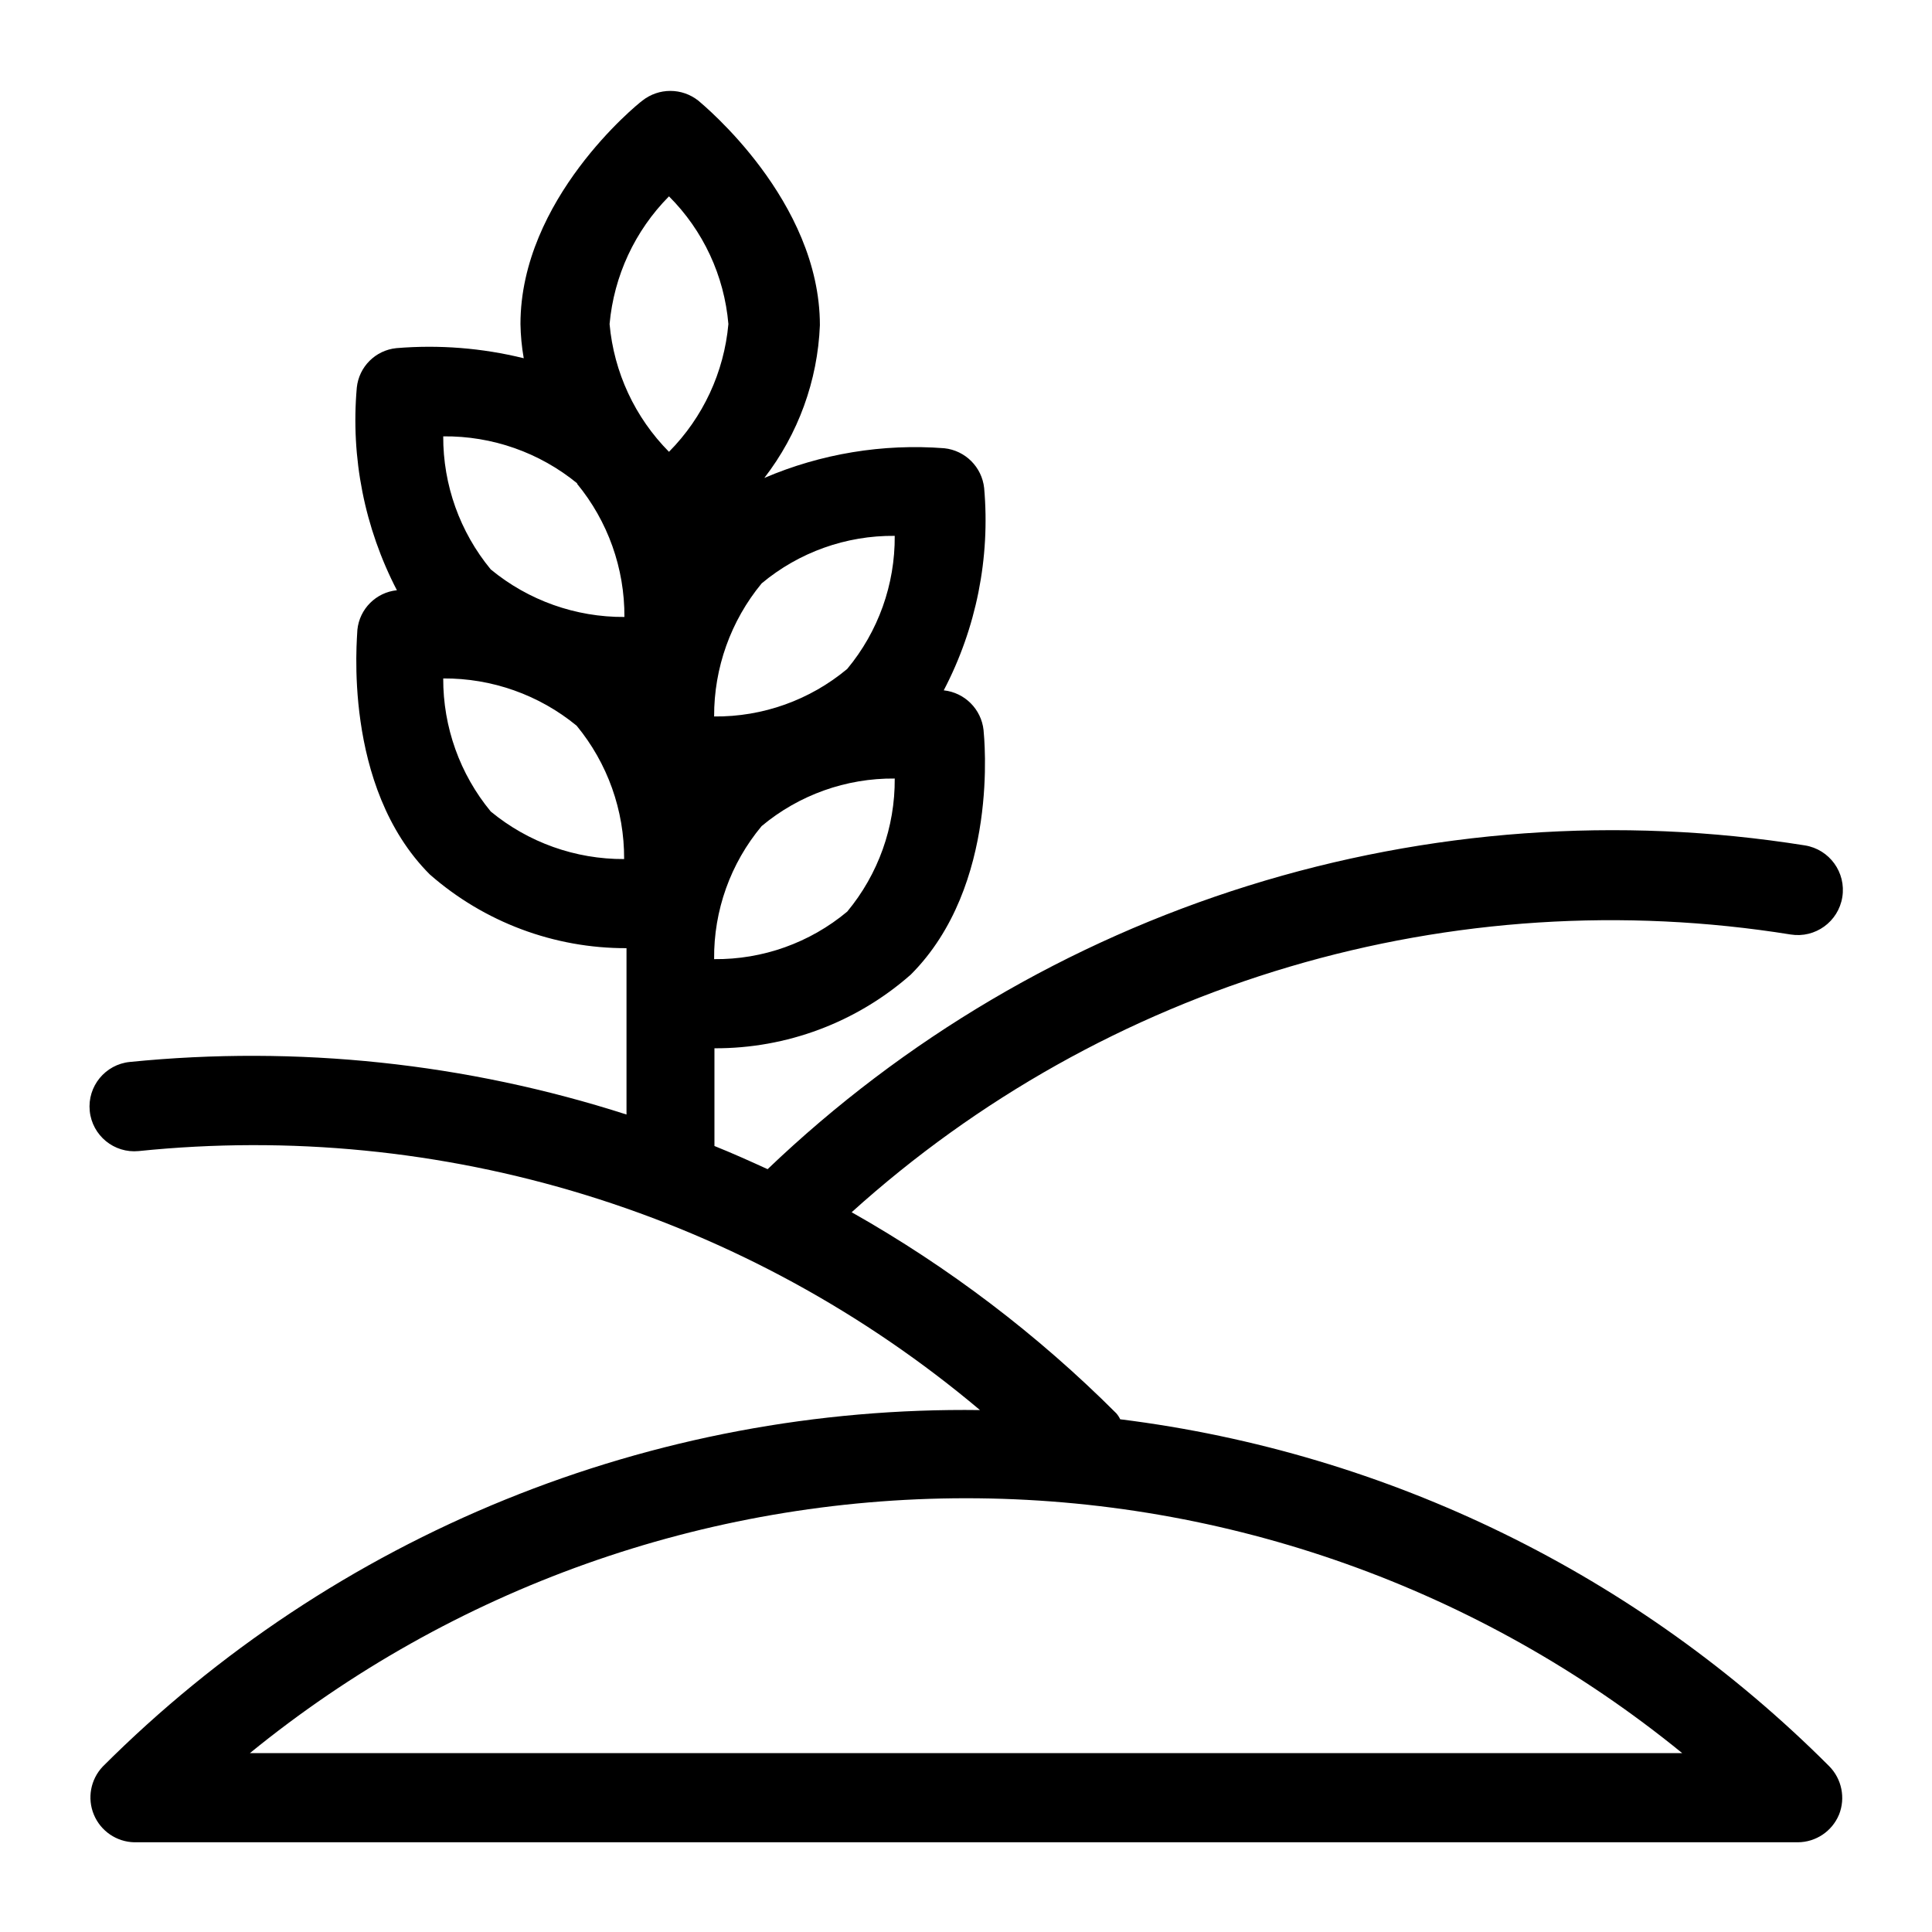 <?xml version="1.0" encoding="UTF-8"?>
<!-- Uploaded to: ICON Repo, www.svgrepo.com, Generator: ICON Repo Mixer Tools -->
<svg fill="#000000" width="800px" height="800px" version="1.1" viewBox="144 144 512 512" xmlns="http://www.w3.org/2000/svg">
 <path d="m631.36 624.9c1.762-4.414 0.742-9.449-2.598-12.832-50.645-50.719-116.78-83.078-187.9-91.945-0.266-0.57-0.613-1.098-1.023-1.574-20.859-20.859-44.457-38.785-70.141-53.293 33.336-30.094 72.992-52.328 116.06-65.066 43.062-12.738 88.434-15.652 132.78-8.539 6.519 1.047 12.652-3.394 13.695-9.918 1.043-6.519-3.398-12.652-9.918-13.695-49.332-7.859-99.816-4.199-147.5 10.684-47.684 14.887-91.281 40.594-127.39 75.121-4.644-2.125-9.367-4.25-14.09-6.141v-25.898c19.148 0.086 37.664-6.863 52.031-19.523 23.617-23.617 19.445-62.977 19.285-64.785h0.004c-0.598-5.562-4.992-9.953-10.551-10.551 8.625-16.477 12.34-35.082 10.707-53.609-0.598-5.559-4.988-9.949-10.551-10.547-16.301-1.262-32.668 1.441-47.703 7.871 8.984-11.633 14.129-25.773 14.723-40.461 0-33.062-30.938-58.41-32.195-59.512h-0.004c-4.356-3.461-10.52-3.461-14.875 0-1.418 1.023-32.277 26.133-32.277 59.195 0.051 3.035 0.34 6.062 0.867 9.055-11.039-2.723-22.445-3.625-33.773-2.676-5.527 0.566-9.902 4.938-10.469 10.469-1.637 18.543 2.051 37.168 10.629 53.688-5.531 0.566-9.902 4.938-10.473 10.469 0 1.73-4.172 41.484 19.207 64.867h0.004c14.414 12.633 32.941 19.574 52.109 19.52v44.086c-42.449-13.645-87.254-18.387-131.62-13.934-6.523 0.652-11.281 6.469-10.629 12.988 0.652 6.519 6.469 11.281 12.988 10.629 39.867-4.106 80.148-0.145 118.45 11.648 38.301 11.793 73.836 31.176 104.49 56.992-43.094-0.57-85.863 7.496-125.79 23.719-39.926 16.223-76.199 40.281-106.68 70.746-3.242 3.41-4.168 8.41-2.363 12.754 1.809 4.344 6.004 7.215 10.707 7.32h440.83c4.789-0.012 9.105-2.898 10.941-7.32zm-262.84-239.31c-9.887 8.258-22.391 12.723-35.27 12.594-0.129-12.879 4.34-25.383 12.598-35.266 9.883-8.258 22.387-12.723 35.266-12.598 0.094 12.875-4.367 25.367-12.594 35.27zm0-64.316c-9.887 8.258-22.391 12.727-35.27 12.598-0.047-12.867 4.41-25.344 12.598-35.27 9.883-8.258 22.387-12.723 35.266-12.594 0.094 12.875-4.367 25.367-12.594 35.266zm-47.234-125.24c9.078 9.07 14.656 21.062 15.746 33.848-1.152 12.773-6.719 24.742-15.746 33.852-9.027-9.109-14.594-21.078-15.742-33.852 1.148-12.77 6.715-24.742 15.742-33.848zm-24.402 76.121c8.203 9.945 12.66 22.453 12.594 35.348-12.918 0.082-25.457-4.375-35.422-12.598-8.188-9.926-12.645-22.402-12.598-35.266 12.965-0.145 25.562 4.289 35.582 12.516zm-22.828 86.906c-8.188-9.922-12.645-22.398-12.598-35.266 12.883-0.086 25.391 4.34 35.348 12.516 8.203 9.945 12.66 22.453 12.594 35.348-12.891 0.066-25.398-4.391-35.344-12.598zm315.75 249.54h-379.59c53.605-43.691 120.64-67.551 189.8-67.551 69.152 0 136.19 23.859 189.79 67.551z"/>
</svg>